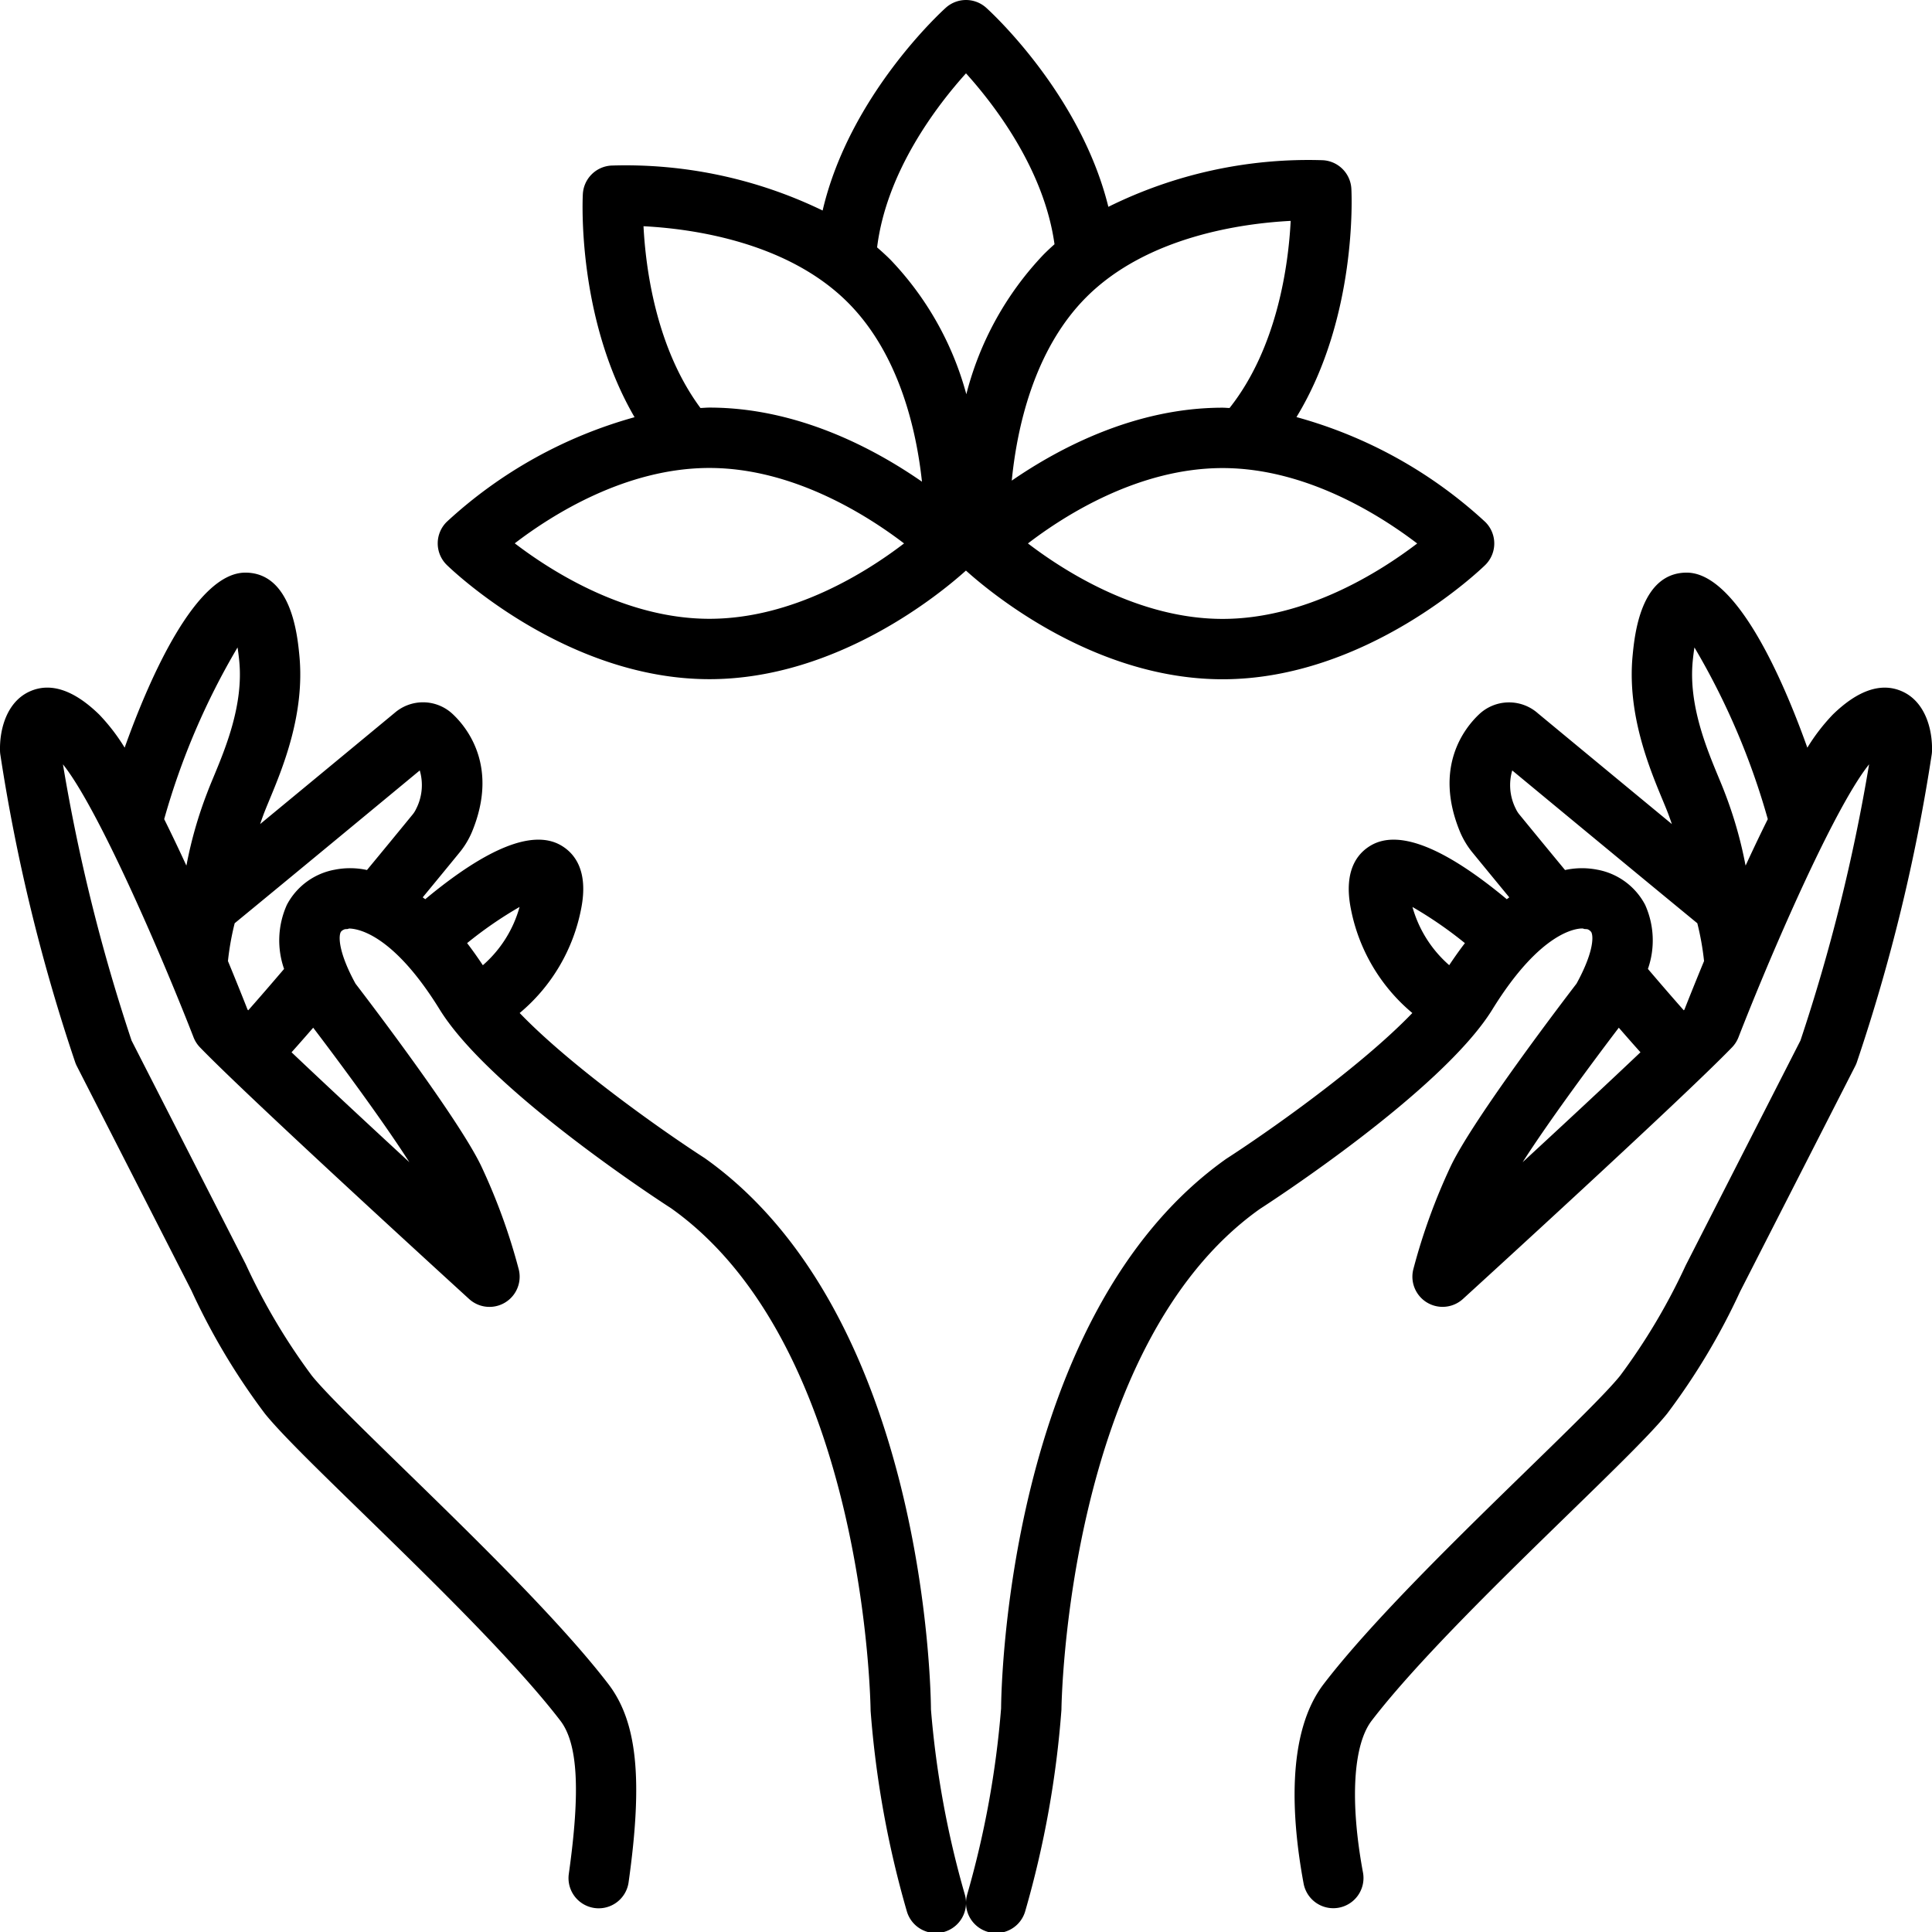 <svg xmlns="http://www.w3.org/2000/svg" data-name="Layer 1" viewBox="0 0 128 128" id="holistic"><path d="M5.089,70.63l7.589,14.862a44.31,44.31,0,0,0,4.875,8.169c1.073,1.33,3.453,3.647,6.467,6.582,4.498,4.381,10.095,9.832,13.104,13.755,1.163,1.516,1.336,4.645.562,10.146a2,2,0,1,0,3.961.557c.961-6.83.57-10.636-1.35-13.139-3.186-4.151-8.897-9.715-13.487-14.185-2.802-2.729-5.222-5.086-6.145-6.229a41.271,41.271,0,0,1-4.384-7.392L8.716,68.938a120.028,120.028,0,0,1-4.546-18.298c1.794,2.227,4.753,8.626,7.013,14.031.013.037.03.071.045.107.591,1.417,1.136,2.766,1.595,3.946a2.008,2.008,0,0,0,.425.665C16.533,72.791,30.487,85.521,31.08,86.062a2,2,0,0,0,3.289-1.961,40.091,40.091,0,0,0-2.496-6.867c-1.524-3.165-7.469-10.956-8.32-12.065-1.091-1.992-1.136-3.071-.986-3.398.07-.151.291-.207.272-.207h-.001c.177-.021.168.005.289-.048.411.013,2.789.16,6.005,5.369,3.348,5.423,14.904,12.894,15.32,13.158,12.921,9.161,13.225,32.991,13.228,33.3a65.543,65.543,0,0,0,2.402,13.292,2.001,2.001,0,0,0,1.918,1.436,2.026,2.026,0,0,0,.565-.081,2,2,0,0,0,1.355-2.482A62.492,62.492,0,0,1,61.678,113.25c-.006-1.062-.31-26.117-14.987-36.521-2.55-1.641-8.759-5.976-12.261-9.614a11.948,11.948,0,0,0,4.076-6.924c.496-2.536-.459-3.677-1.347-4.188-1.843-1.061-4.863.145-8.986,3.572-.056-.045-.11-.081-.166-.124.916-1.11,1.746-2.122,2.396-2.918a5.613,5.613,0,0,0,.87-1.426c1.767-4.279-.297-6.869-1.266-7.784a2.871,2.871,0,0,0-3.86-.094s-4.719,3.907-8.913,7.368c.077-.22.151-.438.237-.665.102-.269.232-.582.377-.933.885-2.133,2.367-5.702,1.984-9.595-.132-1.349-.536-5.449-3.564-5.466h-.013c-3.237,0-6.289,6.807-7.996,11.596a12.868,12.868,0,0,0-1.688-2.195c-1.666-1.621-3.204-2.14-4.573-1.542C.47,46.466-.036,48.276.001,49.749A1.976,1.976,0,0,0,.019,49.971,120.497,120.497,0,0,0,4.979,70.37,1.956,1.956,0,0,0,5.089,70.63ZM27.122,76.999c-2.628-2.425-5.548-5.138-7.806-7.282.437-.487.919-1.036,1.434-1.629C22.369,70.214,25.357,74.241,27.122,76.999Zm4.868-13.049c-.351-.527-.699-1.02-1.043-1.466a26.507,26.507,0,0,1,3.476-2.396A7.917,7.917,0,0,1,31.989,63.95ZM27.81,51.043a3.456,3.456,0,0,1-.235,2.538A1.776,1.776,0,0,1,27.307,54q-1.551,1.897-2.994,3.641a5.23,5.23,0,0,0-2.125-.023,4.49,4.49,0,0,0-3.181,2.327,5.743,5.743,0,0,0-.186,4.25c-.927,1.086-1.73,2.013-2.375,2.741l-.044-.044c-.248-.632-.705-1.78-1.3-3.22a18.076,18.076,0,0,1,.446-2.505C18.938,58.385,25.402,53.037,27.81,51.043ZM15.738,42.895c.04.253.079.552.113.9.285,2.895-.908,5.769-1.698,7.67-.165.397-.312.752-.426,1.058a27.553,27.553,0,0,0-1.357,4.724c-.006.031-.016.069-.022.101-.477-1.036-.971-2.076-1.47-3.079A47.678,47.678,0,0,1,15.738,42.895Z"></path><path d="M126.002 45.798c-1.364-.598-2.907-.079-4.572 1.542a12.871 12.871 0 00-1.689 2.196c-1.706-4.789-4.759-11.598-7.997-11.598h-.012c-3.029.017-3.432 4.118-3.564 5.465-.383 3.895 1.1 7.464 1.985 9.598.146.351.275.662.376.93.086.228.16.446.238.667-4.177-3.447-8.868-7.331-8.868-7.331a2.888 2.888 0 00-3.905.057c-.969.914-3.031 3.504-1.267 7.781a5.591 5.591 0 00.869 1.427c.651.796 1.482 1.809 2.398 2.92-.056.043-.109.078-.165.123-4.124-3.429-7.146-4.632-8.988-3.572-.888.51-1.842 1.651-1.347 4.188a11.949 11.949 0 004.077 6.924c-3.504 3.64-9.725 7.982-12.336 9.664-14.602 10.354-14.906 35.41-14.91 36.401a62.566 62.566 0 01-2.243 12.326 2 2 0 003.838 1.128 65.61 65.61 0 002.403-13.361c.002-.239.306-24.069 13.151-33.18.49-.315 12.047-7.786 15.396-13.209 3.216-5.211 5.614-5.388 6.003-5.369.123.054.112.026.297.049a.533.533 0 01.258.194c.161.316.13 1.387-.979 3.41-.852 1.109-6.796 8.9-8.32 12.065a39.886 39.886 0 00-2.495 6.868 2 2 0 003.288 1.96c.593-.54 14.546-13.271 17.83-16.672a2.017 2.017 0 00.426-.665c.459-1.18 1.003-2.529 1.594-3.946.015-.036.032-.071.045-.108 2.26-5.405 5.22-11.804 7.015-14.031a119.931 119.931 0 01-4.547 18.298l-7.605 14.902a40.958 40.958 0 01-4.345 7.309c-.922 1.143-3.343 3.5-6.145 6.229-4.59 4.471-10.302 10.033-13.485 14.185-2.525 3.289-2.121 9.008-1.338 13.226a2 2 0 003.934-.73c-.872-4.692-.657-8.453.577-10.061 3.009-3.922 8.605-9.373 13.104-13.753 3.013-2.936 5.394-5.254 6.467-6.583a44.061 44.061 0 004.834-8.085l7.63-14.946a1.956 1.956 0 00.11-.26 120.47 120.47 0 004.96-20.399 2.097 2.097 0 00.018-.222C128.036 48.276 127.53 46.466 126.002 45.798zm-13.854-2.003c.034-.349.073-.646.113-.9a47.69 47.69 0 014.86 11.375c-.499 1.003-.993 2.042-1.47 3.077-.006-.032-.016-.07-.022-.101a27.687 27.687 0 00-1.357-4.726c-.114-.304-.261-.657-.426-1.054C113.058 49.564 111.864 46.69 112.148 43.795zM97.054 62.485c-.343.444-.69.935-1.04 1.46a7.963 7.963 0 01-2.435-3.855A26.63 26.63 0 0197.054 62.485zm6.634-4.843q-1.442-1.744-2.996-3.643a1.745 1.745 0 01-.268-.418 3.456 3.456 0 01-.234-2.537c2.364 1.957 8.86 7.331 12.262 10.124a18.139 18.139 0 01.446 2.504c-.596 1.44-1.052 2.588-1.301 3.22l-.043.043c-.645-.727-1.449-1.655-2.375-2.741a5.745 5.745 0 00-.186-4.25 4.492 4.492 0 00-3.182-2.327A5.248 5.248 0 00103.688 57.642zm3.562 10.445c.515.594.997 1.142 1.435 1.629-2.258 2.144-5.178 4.857-7.806 7.282C102.643 74.241 105.631 70.214 107.25 68.088zM29 36a2 2 0 00.603 1.431c.316.309 7.856 7.566 17.397 7.566 8.439 0 15.301-5.669 16.996-7.195 1.68 1.514 8.55 7.201 17.004 7.201 9.542 0 17.081-7.258 17.397-7.566a2 2 0 000-2.861A30.197 30.197 0 0085.895 27.633c4.03-6.609 3.659-14.729 3.636-15.131a2.001 2.001 0 00-1.887-1.887 29.839 29.839 0 00-14.212 3.088C71.587 6.222 65.633.778 65.334.51a2 2 0 00-2.668 0c-.302.271-6.39 5.829-8.165 13.437A29.94 29.94 0 0040.502 10.969a2.001 2.001 0 00-1.887 1.887c-.022.395-.382 8.242 3.426 14.785a30.209 30.209 0 00-12.439 6.929A1.999 1.999 0 0029 36zm52 5.004c-5.51 0-10.416-3.106-12.896-5C70.576 34.109 75.466 31.011 81 31.011c5.507 0 10.41 3.103 12.892 4.996C91.409 37.902 86.506 41.004 81 41.004zM81.461 27.032c-.155-.004-.305-.021-.461-.021-5.783 0-10.818 2.663-13.968 4.831.332-3.384 1.429-8.643 4.945-12.159 4.041-4.04 10.382-4.887 13.534-5.049C85.365 17.507 84.64 23.018 81.461 27.032zM64 4.859c1.889 2.093 5.177 6.368 5.864 11.323-.243.216-.482.439-.715.672a20.896 20.896 0 00-5.127 9.265A20.694 20.694 0 0058.997 17.209h0c-.287-.287-.585-.557-.887-.818C58.733 11.346 62.086 6.98 64 4.859zM42.634 14.988c3.154.161 9.495 1.009 13.534 5.049h0c3.422 3.422 4.551 8.489 4.915 11.877-3.141-2.182-8.231-4.91-14.084-4.91-.2 0-.394.021-.592.027C43.46 23.052 42.777 17.775 42.634 14.988zM47 31.004c5.51 0 10.416 3.105 12.896 4.999C57.424 37.897 52.534 40.997 47 40.997c-5.51 0-10.416-3.106-12.896-5C36.576 34.103 41.466 31.004 47 31.004z"></path></svg>
